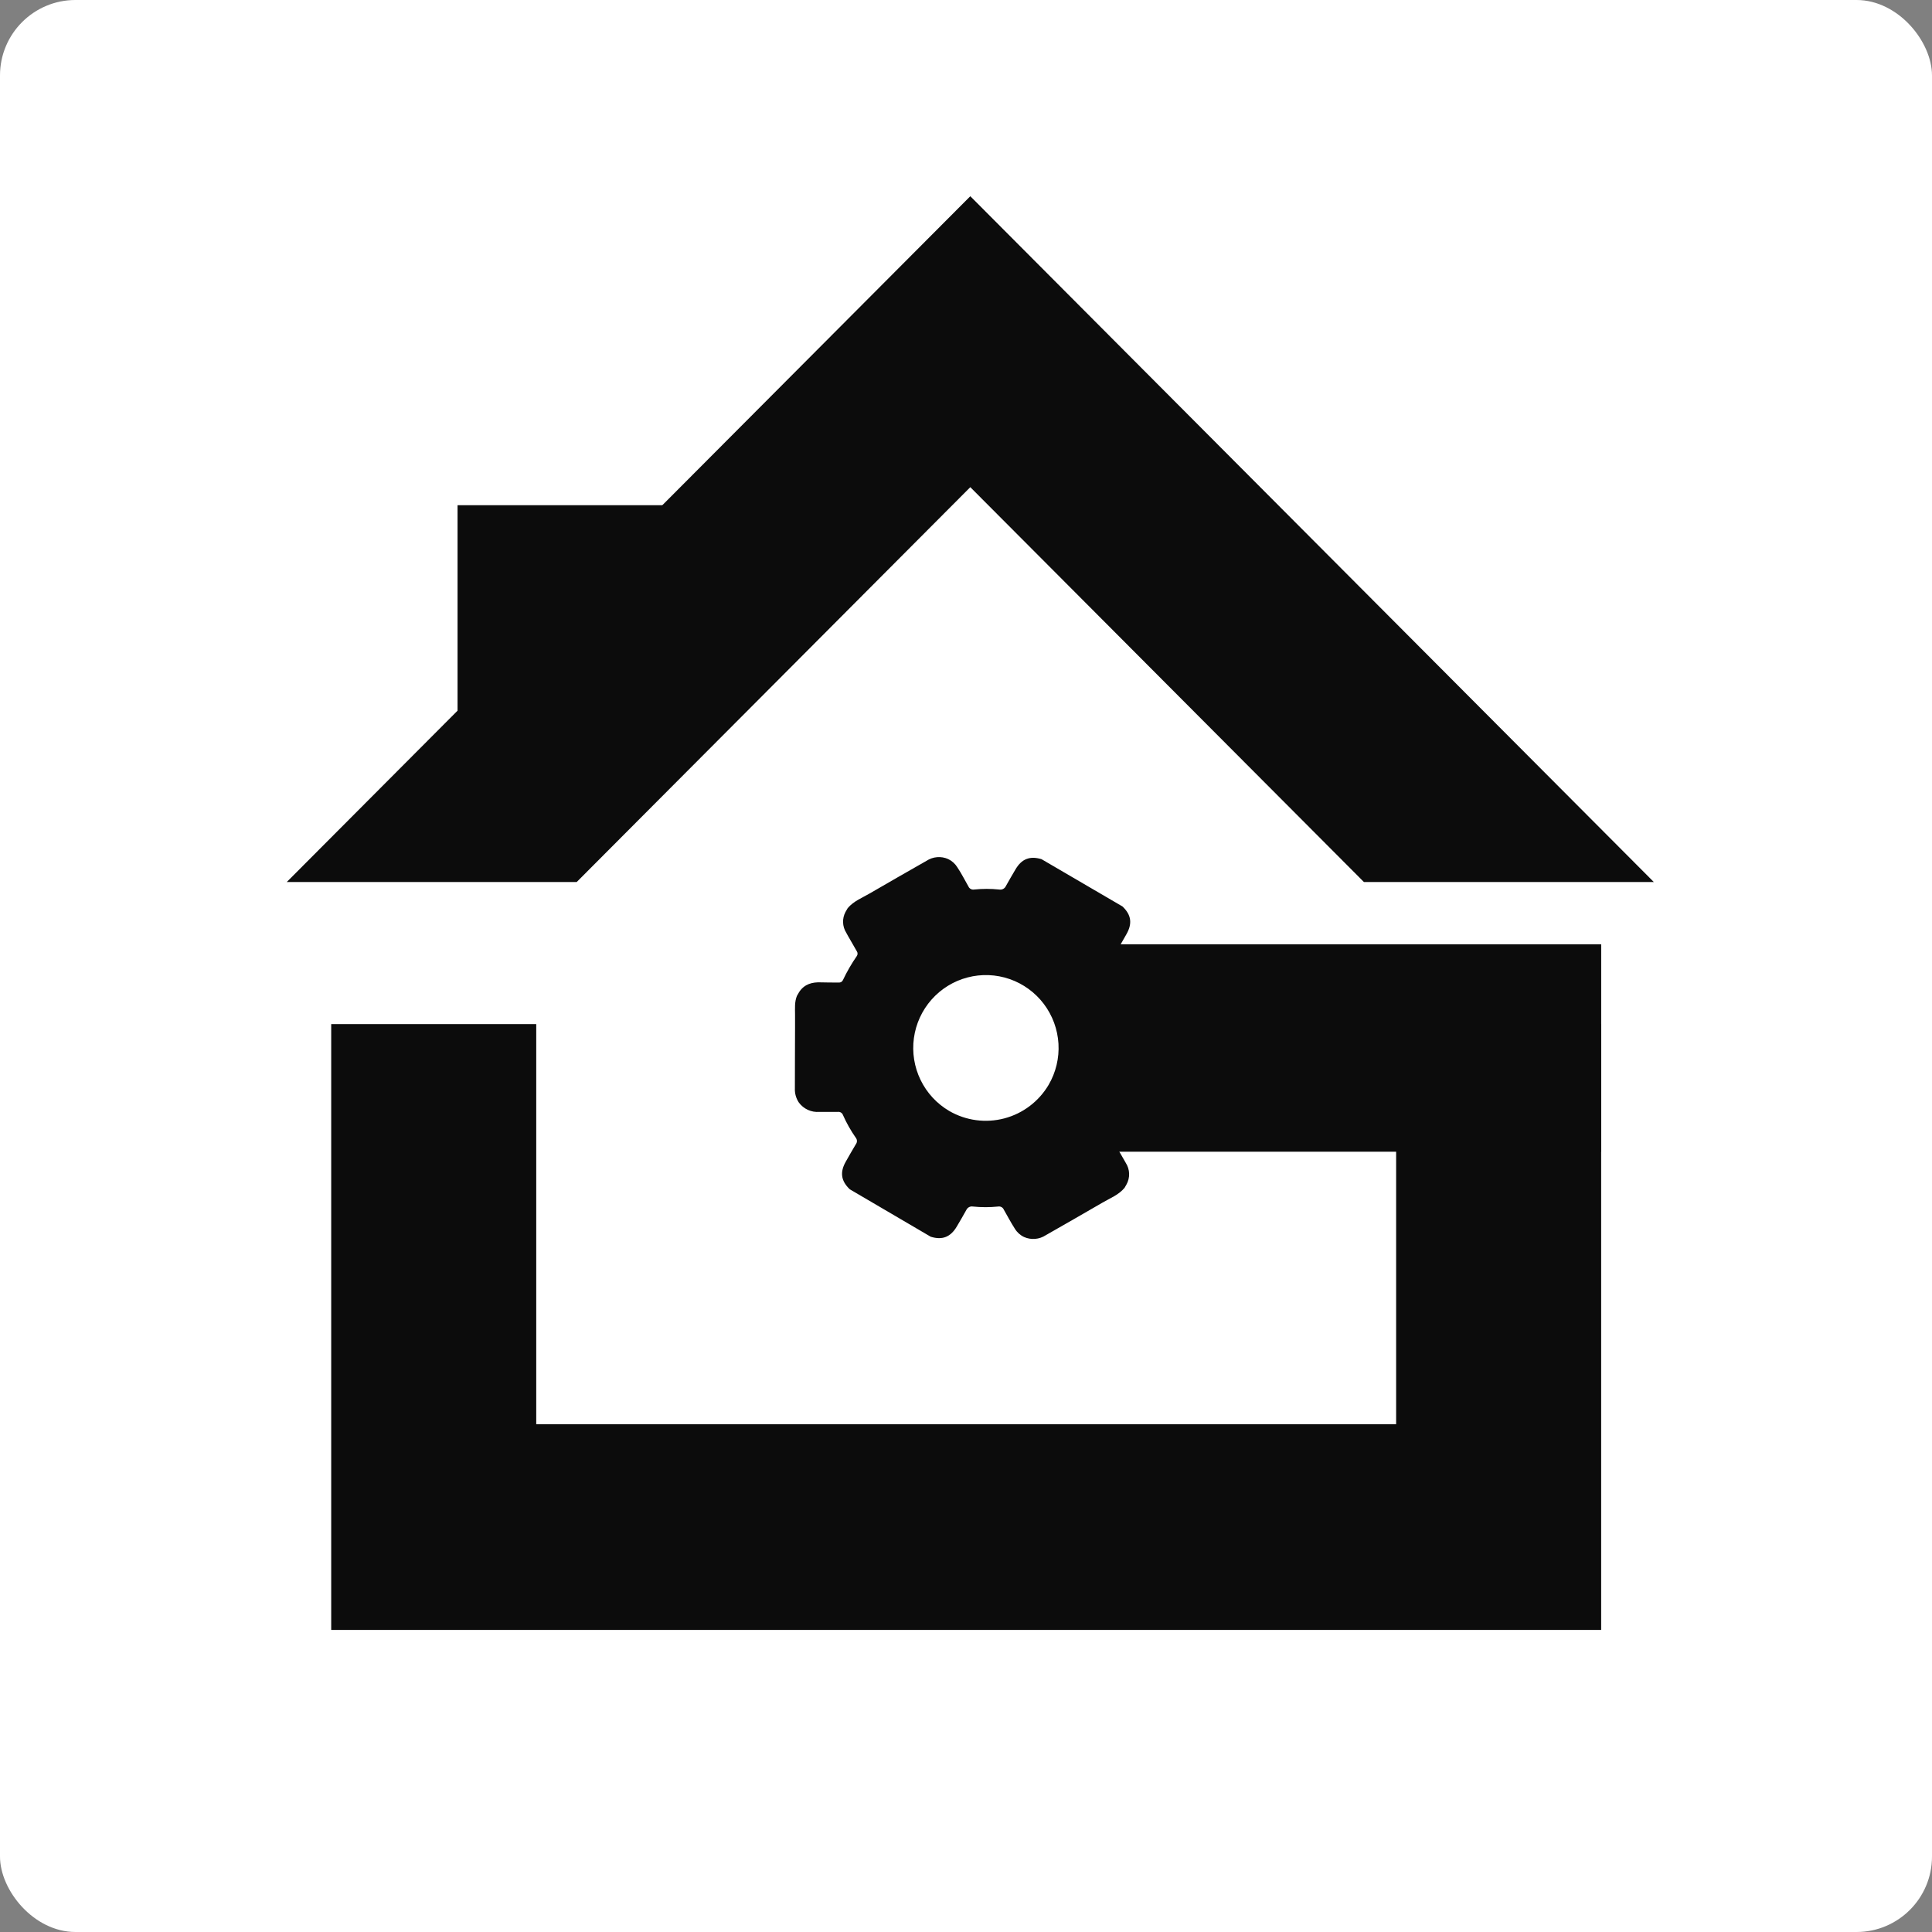 <svg width="128" height="128" viewBox="0 0 128 128" fill="none" xmlns="http://www.w3.org/2000/svg">
<rect x="0" y="0" width="128" height="128" fill="#808080" stroke="none"/>
<rect width="128" height="128" rx="5" fill="white"/>
<path d="M38.209 58.435L64.285 32.276L90.362 58.435H109.569L64.285 13L19 58.435H38.209Z" fill="#0C0C0C"/>
<path d="M92.497 67.85V94.357H35.527V67.85H21.943V107.987H106.081V67.85H92.497Z" fill="#0C0C0C"/>
<path d="M44.025 33.471H30.314V48.235H44.025V33.471Z" fill="#0C0C0C"/>
<path d="M106.083 62.561H73.433V76.304H106.083V62.561Z" fill="#0C0C0C"/>
<path d="M75.103 73.754C75.489 73.754 75.875 73.754 76.261 73.765C76.853 73.79 77.366 73.651 77.713 73.128L77.838 72.914C77.96 72.6 78.011 72.264 77.99 71.928C77.99 71.673 77.99 71.418 77.99 71.163C78 69.683 78.005 68.201 78.004 66.718C78.016 66.395 77.926 66.076 77.745 65.808C77.59 65.595 77.383 65.427 77.145 65.317C76.907 65.208 76.644 65.162 76.383 65.184C75.972 65.184 75.562 65.184 75.153 65.184C75.083 65.192 75.013 65.176 74.953 65.139C74.893 65.102 74.848 65.045 74.824 64.979C74.585 64.446 74.296 63.936 73.962 63.458C73.918 63.399 73.894 63.327 73.894 63.253C73.894 63.179 73.918 63.107 73.962 63.048C74.189 62.672 74.4 62.294 74.62 61.91C75.033 61.195 74.956 60.614 74.368 60.056L69.001 56.921C68.228 56.693 67.685 56.9 67.27 57.615C67.059 57.98 66.841 58.337 66.641 58.706C66.604 58.787 66.541 58.853 66.462 58.894C66.383 58.935 66.293 58.949 66.206 58.934C65.65 58.876 65.091 58.876 64.535 58.934C64.459 58.947 64.38 58.933 64.311 58.895C64.243 58.858 64.189 58.798 64.159 58.726C63.916 58.307 63.705 57.875 63.43 57.467C63.284 57.227 63.071 57.035 62.818 56.914C62.588 56.812 62.336 56.769 62.085 56.79C61.835 56.81 61.593 56.894 61.383 57.032C60.129 57.75 58.871 58.462 57.623 59.191C57.119 59.487 56.554 59.699 56.162 60.168L56.014 60.423C55.902 60.635 55.847 60.872 55.856 61.112C55.864 61.352 55.935 61.585 56.062 61.789L56.18 62.005C56.373 62.342 56.568 62.675 56.759 63.011C56.796 63.06 56.816 63.12 56.816 63.181C56.816 63.242 56.796 63.302 56.759 63.351C56.414 63.849 56.11 64.376 55.851 64.924C55.828 64.981 55.787 65.029 55.734 65.06C55.681 65.091 55.619 65.103 55.558 65.095C55.172 65.095 54.787 65.095 54.401 65.084C53.809 65.058 53.296 65.197 52.949 65.721L52.799 65.978C52.635 66.379 52.674 66.8 52.674 67.217C52.674 67.504 52.674 67.793 52.674 68.08C52.674 69.421 52.66 70.764 52.663 72.105C52.648 72.437 52.74 72.765 52.923 73.041C53.078 73.253 53.285 73.422 53.523 73.531C53.762 73.641 54.024 73.687 54.285 73.665C54.696 73.665 55.107 73.665 55.517 73.665C55.587 73.657 55.657 73.673 55.716 73.71C55.776 73.747 55.822 73.802 55.846 73.868C56.083 74.402 56.371 74.912 56.706 75.391C56.751 75.45 56.775 75.522 56.775 75.596C56.775 75.67 56.751 75.742 56.706 75.801C56.48 76.176 56.266 76.554 56.048 76.939C55.633 77.654 55.712 78.235 56.3 78.793L61.663 81.937C62.436 82.176 62.979 81.957 63.394 81.254C63.605 80.889 63.823 80.532 64.022 80.163C64.06 80.083 64.124 80.017 64.202 79.976C64.281 79.935 64.371 79.921 64.458 79.936C65.013 79.994 65.573 79.994 66.128 79.936C66.205 79.923 66.284 79.936 66.353 79.974C66.421 80.011 66.475 80.071 66.505 80.143C66.748 80.562 66.97 80.994 67.234 81.402C67.38 81.642 67.593 81.835 67.846 81.955C68.076 82.057 68.329 82.1 68.579 82.079C68.83 82.059 69.072 81.975 69.283 81.837C70.535 81.12 71.793 80.407 73.041 79.678C73.544 79.382 74.109 79.171 74.502 78.701L74.624 78.49C74.751 78.267 74.815 78.014 74.807 77.757C74.799 77.501 74.721 77.252 74.581 77.037C74.547 76.98 74.516 76.923 74.484 76.866L73.894 75.842C73.857 75.792 73.837 75.733 73.837 75.671C73.837 75.609 73.857 75.549 73.894 75.5C74.238 75.001 74.542 74.475 74.802 73.927C74.825 73.868 74.868 73.819 74.923 73.788C74.977 73.757 75.041 73.745 75.103 73.754ZM62.892 73.606C62.069 73.124 61.407 72.408 60.99 71.549C60.573 70.689 60.419 69.725 60.548 68.778C60.677 67.831 61.083 66.943 61.715 66.228C62.347 65.512 63.176 65.001 64.098 64.759C65.02 64.516 65.992 64.554 66.893 64.866C67.793 65.179 68.581 65.752 69.157 66.514C69.732 67.276 70.069 68.192 70.126 69.147C70.182 70.101 69.955 71.051 69.473 71.875C68.824 72.975 67.769 73.773 66.537 74.097C65.305 74.421 63.995 74.245 62.892 73.606Z" fill="#0C0C0C"/>
</svg>
